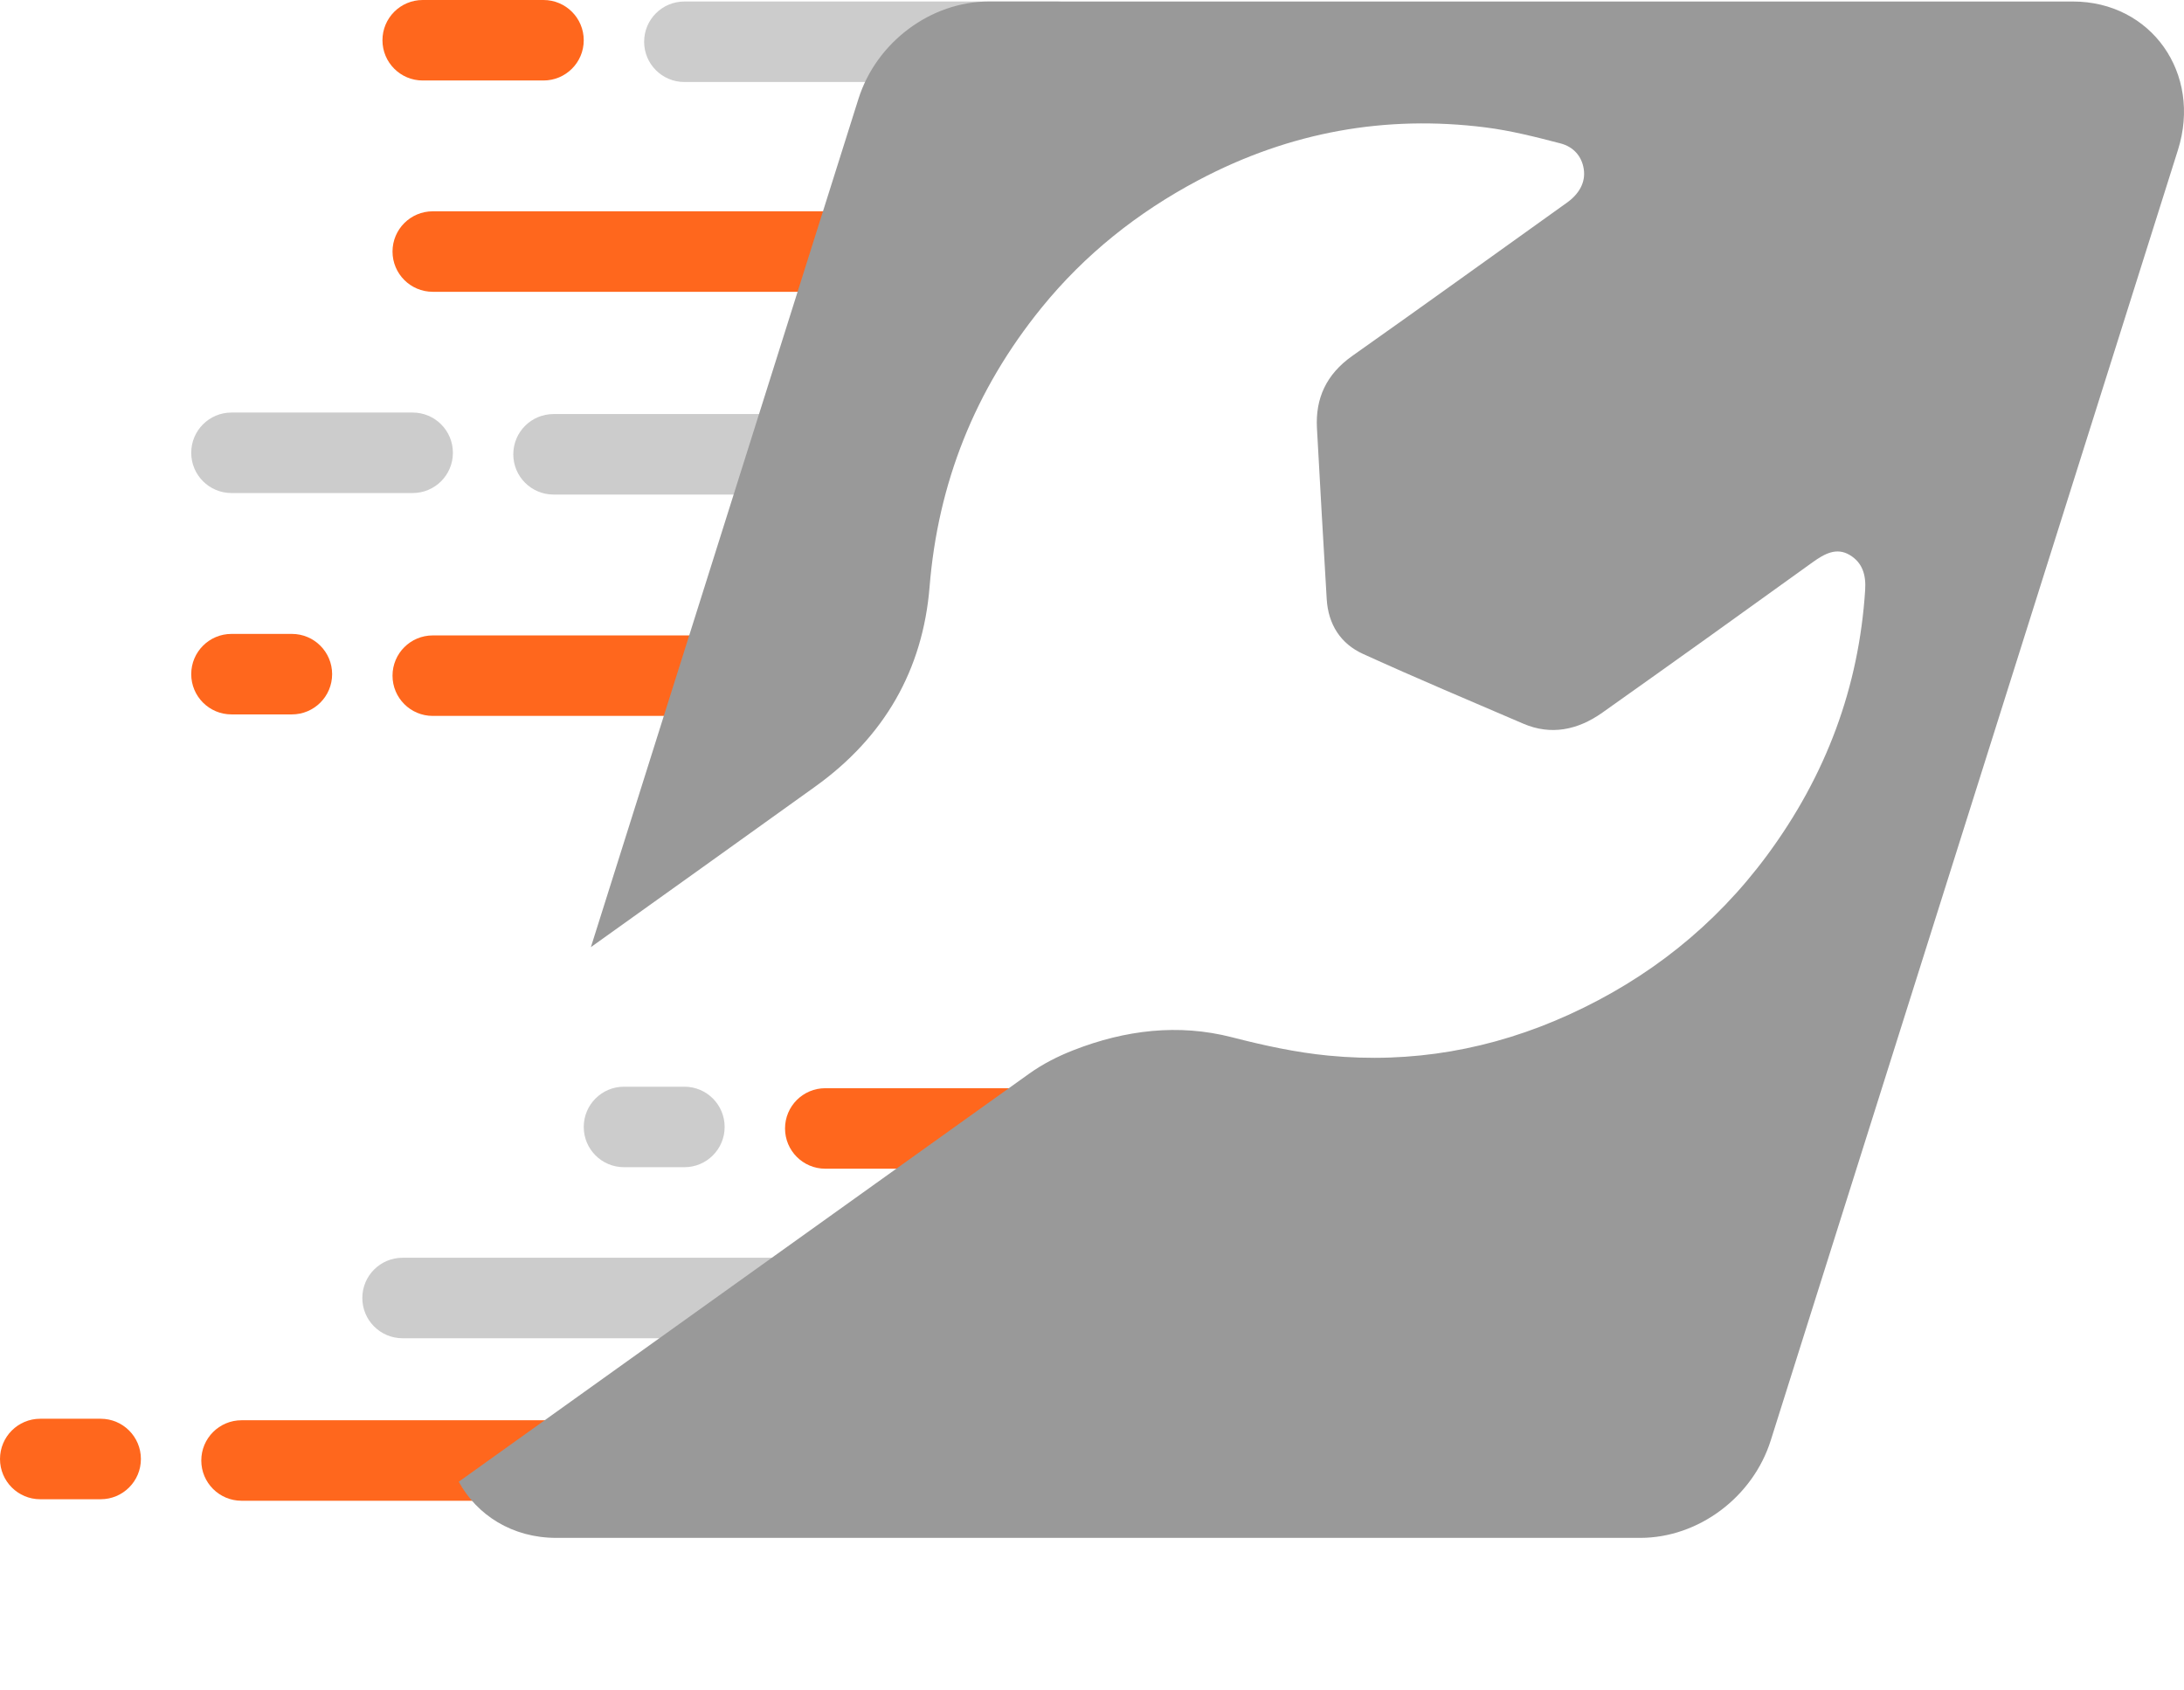 <?xml version="1.0" encoding="utf-8"?>
<!-- Generator: Adobe Illustrator 27.9.0, SVG Export Plug-In . SVG Version: 6.00 Build 0)  -->
<svg version="1.1" xmlns="http://www.w3.org/2000/svg" xmlns:xlink="http://www.w3.org/1999/xlink" x="0px" y="0px"
	 viewBox="0 0 217 168" style="enable-background:new 0 0 217 168;" xml:space="preserve">
<style type="text/css">
	.st0{clip-path:url(#SVGID_00000166671676046225935900000014093422407585602699_);fill:#FECC2D;}
	.st1{clip-path:url(#SVGID_00000166671676046225935900000014093422407585602699_);}
	.st2{clip-path:url(#SVGID_00000048490281245314677890000001670255927669307781_);fill:#FECC2D;}
	.st3{clip-path:url(#SVGID_00000048490281245314677890000001670255927669307781_);}
	.st4{clip-path:url(#SVGID_00000079486752300129429450000009311762472361863566_);fill:#FECC2D;}
	.st5{clip-path:url(#SVGID_00000079486752300129429450000009311762472361863566_);}
	.st6{fill-rule:evenodd;clip-rule:evenodd;fill:#008131;}
	.st7{fill-rule:evenodd;clip-rule:evenodd;fill:#62B12F;}
	.st8{fill:#F2F2F2;}
	.st9{fill:#333333;}
	.st10{fill:#FF671D;}
	.st11{fill:#FFFFFF;}
	.st12{clip-path:url(#SVGID_00000085939039925260147520000001534096100223517362_);}
	.st13{fill:#26345F;}
	.st14{fill:#F9F9F9;}
	.st15{fill:#E2007A;}
	.st16{fill:#E6268D;}
	.st17{fill:#EA4DA2;}
	.st18{fill:#FAC80C;}
	.st19{fill:#F8E410;}
	.st20{opacity:0.08;clip-path:url(#SVGID_00000062906620798231900730000009791151158341280130_);}
	.st21{opacity:0.75;clip-path:url(#SVGID_00000062906620798231900730000009791151158341280130_);}
	.st22{fill:none;stroke:#FFFFFF;stroke-miterlimit:10;}
	.st23{fill:#FFFF00;}
	.st24{clip-path:url(#SVGID_00000093859888854692563050000008689879294326863543_);}
	.st25{fill:#E6E6E6;}
	.st26{fill:#999999;}
	.st27{fill:#FF7B31;}
	.st28{fill:none;stroke:#FFFFFF;stroke-width:1.14;stroke-miterlimit:10;}
	.st29{fill:none;stroke:#FF671D;stroke-width:3;stroke-miterlimit:10;}
	.st30{fill:#CCCCCC;}
	.st31{clip-path:url(#SVGID_00000038379086298963473980000002821832782947569333_);}
	.st32{fill:none;stroke:#333333;stroke-miterlimit:10;}
	.st33{fill:#62B12F;}
	.st34{fill:#008131;}
	.st35{fill:#CD2D2D;}
	.st36{opacity:0.08;clip-path:url(#SVGID_00000160158051708107511720000012710108852578430876_);}
	.st37{fill:url(#SVGID_00000078012057449747103530000010990088297877531327_);}
	.st38{fill:none;stroke:#CCCCCC;stroke-width:2.916;stroke-linecap:round;stroke-miterlimit:10;}
	.st39{fill:#808080;}
	.st40{fill:url(#SVGID_00000124864863536206228710000000657417006219658391_);}
	.st41{fill:none;stroke:#B3B3B3;stroke-miterlimit:10;}
	.st42{clip-path:url(#SVGID_00000026123882617393658680000001814759443680942746_);}
	.st43{clip-path:url(#SVGID_00000066482663215213641630000013627815966505760914_);}
	.st44{fill:url(#SVGID_00000063594170960836133870000002975086123289701293_);}
	.st45{clip-path:url(#SVGID_00000053510639263669744460000005095382153540146052_);}
	.st46{opacity:0.08;clip-path:url(#SVGID_00000002386226635942434710000004885632302984551852_);}
	.st47{fill:url(#SVGID_00000016783087040788564840000008631078687626550173_);}
	.st48{fill:url(#SVGID_00000032620569874439606950000009647548273159978633_);}
	.st49{clip-path:url(#SVGID_00000110439310744304995280000011142922622655432867_);}
	.st50{clip-path:url(#SVGID_00000043457899138672907100000017315677854348737970_);}
	.st51{fill:url(#SVGID_00000078735998156949616700000002405793586134328748_);}
	.st52{clip-path:url(#SVGID_00000147926053661253073540000014309531772138319029_);}
	.st53{clip-path:url(#SVGID_00000096043603068977087850000011759251091175444874_);}
	.st54{clip-path:url(#SVGID_00000129914364463932521930000008478000996106639773_);}
	.st55{opacity:0.08;clip-path:url(#SVGID_00000000201375029541364660000008007907118196916152_);}
	.st56{fill:url(#SVGID_00000005257155159655895720000009049705643973760656_);}
	.st57{fill:url(#SVGID_00000155147851565310366430000008495527552550720902_);}
	.st58{clip-path:url(#SVGID_00000157293092637154740810000012754918742680428717_);}
	.st59{clip-path:url(#SVGID_00000005257141067724348000000008472740000700572314_);}
	.st60{fill:url(#SVGID_00000098221255503089612630000000030689041592391304_);}
	.st61{fill:none;stroke:#B3B3B3;stroke-width:1.5;stroke-miterlimit:10;}
	.st62{fill:#F0F0F0;}
	.st63{clip-path:url(#SVGID_00000105423362301750911040000013445765758360673203_);}
	.st64{clip-path:url(#SVGID_00000034798686855869518570000015299187287515544982_);}
</style>
<g id="Livello_1">
	<g>
		<g>
			<path class="st30" d="M105,8.15H68c-2.21,0-4-1.79-4-4s1.79-4,4-4h37c2.21,0,4,1.79,4,4S107.21,8.15,105,8.15z"/>
		</g>
		<g>
			<path class="st30" d="M86,133H40c-2.21,0-4-1.79-4-4s1.79-4,4-4h46c2.21,0,4,1.79,4,4S88.21,133,86,133z"/>
		</g>
		<g>
			<path class="st10" d="M122,116.15H82c-2.21,0-4-1.79-4-4s1.79-4,4-4h40c2.21,0,4,1.79,4,4S124.21,116.15,122,116.15z"/>
		</g>
		<g>
			<path class="st10" d="M64,149.15H24c-2.21,0-4-1.79-4-4s1.79-4,4-4h40c2.21,0,4,1.79,4,4S66.21,149.15,64,149.15z"/>
		</g>
		<g>
			<path class="st10" d="M10,149H4c-2.21,0-4-1.79-4-4s1.79-4,4-4h6c2.21,0,4,1.79,4,4S12.21,149,10,149z"/>
		</g>
		<g>
			<path class="st10" d="M92,29H43c-2.21,0-4-1.79-4-4s1.79-4,4-4h49c2.21,0,4,1.79,4,4S94.21,29,92,29z"/>
		</g>
		<g>
			<path class="st10" d="M54,8H42c-2.21,0-4-1.79-4-4s1.79-4,4-4h12c2.21,0,4,1.79,4,4S56.21,8,54,8z"/>
		</g>
		<g>
			<path class="st10" d="M77,71.15H43c-2.21,0-4-1.79-4-4s1.79-4,4-4h34c2.21,0,4,1.79,4,4S79.21,71.15,77,71.15z"/>
		</g>
		<g>
			<path class="st10" d="M29,71h-6c-2.21,0-4-1.79-4-4s1.79-4,4-4h6c2.21,0,4,1.79,4,4S31.21,71,29,71z"/>
		</g>
		<g>
			<path class="st30" d="M68,116h-6c-2.21,0-4-1.79-4-4s1.79-4,4-4h6c2.21,0,4,1.79,4,4S70.21,116,68,116z"/>
		</g>
		<g>
			<path class="st30" d="M86,49.15H55c-2.21,0-4-1.79-4-4s1.79-4,4-4h31c2.21,0,4,1.79,4,4S88.21,49.15,86,49.15z"/>
		</g>
		<g>
			<path class="st30" d="M41,49H23c-2.21,0-4-1.79-4-4s1.79-4,4-4h18c2.21,0,4,1.79,4,4S43.21,49,41,49z"/>
		</g>
		<path class="st26" d="M205.96,0.15H98.26c-5.78,0-11.19,4.04-12.97,9.69L58.71,94.13c7.43-5.31,14.86-10.62,22.28-15.95
			c6.89-4.94,10.7-11.62,11.37-19.84c0.83-10.28,4.47-19.55,11.13-27.76c4.31-5.31,9.56-9.48,15.58-12.67
			c9.12-4.83,18.63-6.49,28.51-5.25c2.54,0.32,5,0.95,7.46,1.59c1.32,0.34,2.13,1.3,2.32,2.55c0.21,1.34-0.49,2.5-1.67,3.34
			c-7.11,5.08-14.2,10.2-21.34,15.24c-2.57,1.82-3.66,4.21-3.5,7.16c0.3,5.66,0.64,11.33,0.97,16.99c0.15,2.54,1.39,4.45,3.61,5.46
			c5.27,2.4,10.61,4.65,15.94,6.94c2.72,1.16,5.37,0.64,7.83-1.1c6.99-4.95,13.95-9.94,20.9-14.95c1.19-0.85,2.37-1.51,3.69-0.72
			c1.25,0.75,1.63,1.96,1.53,3.48c-0.62,9.63-3.86,18.4-9.75,26.37c-5.19,7.02-11.82,12.25-19.66,15.82
			c-7.68,3.5-15.69,4.88-23.92,4.08c-3.29-0.32-6.46-1.02-9.61-1.83c-5.28-1.35-10.55-0.73-15.72,1.29
			c-1.51,0.59-3.03,1.35-4.41,2.34c-18.88,13.52-37.78,27.03-56.67,40.55c1.81,3.32,5.32,5.58,9.69,5.58h107.7
			c5.78,0,11.19-4.04,12.97-9.69L216.4,14.9C218.8,7.3,213.74,0.15,205.96,0.15z"/>
	</g>
</g>
<g id="Menu">
</g>
<g id="Guide">
</g>
</svg>

